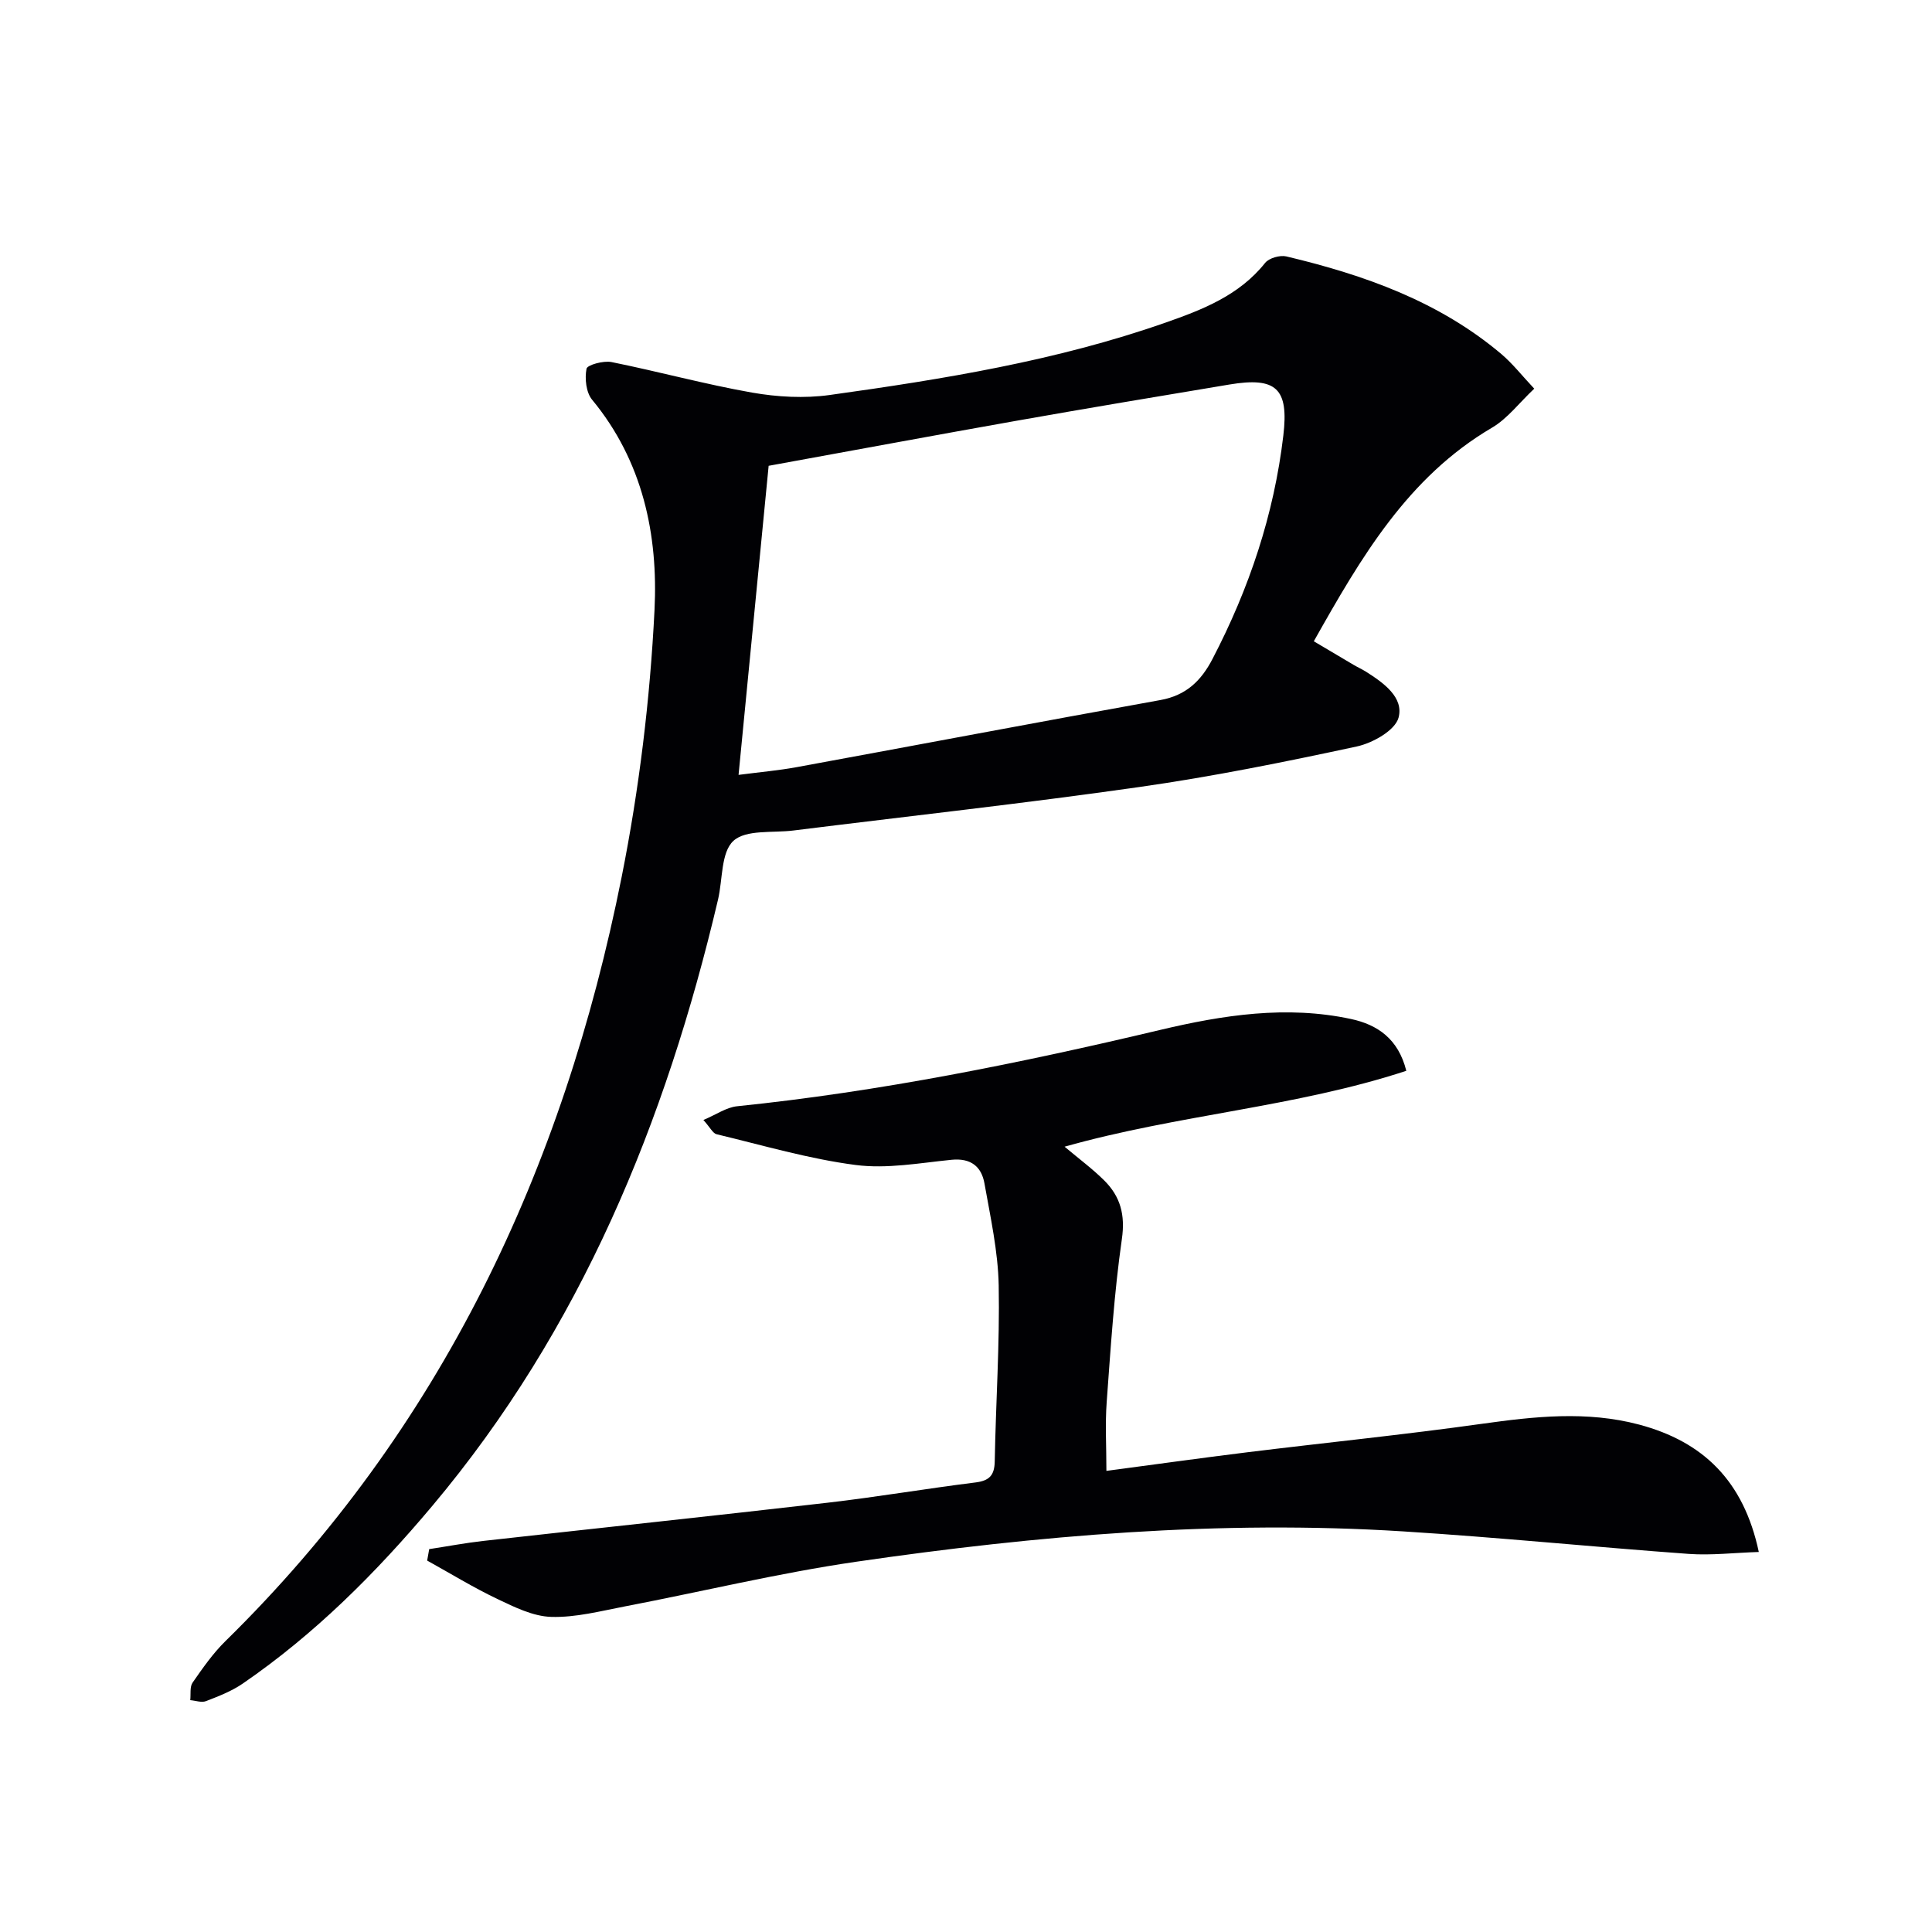 <svg enable-background="new 0 0 400 400" viewBox="0 0 400 400" xmlns="http://www.w3.org/2000/svg"><g fill="#010104"><path d="m317.65 80.47c-3.13 2.95-5.53 6.18-8.72 8.06-17.49 10.27-27.15 26.89-36.92 44.24 2.87 1.7 5.54 3.3 8.22 4.87.86.51 1.78.92 2.62 1.45 3.61 2.29 7.84 5.31 6.7 9.51-.72 2.63-5.35 5.24-8.64 5.95-14.91 3.21-29.9 6.24-45 8.39-23.83 3.4-47.78 6.03-71.67 9.01-4.26.53-9.8-.24-12.39 2.14-2.6 2.38-2.21 7.98-3.19 12.16-10.84 46.04-28.4 88.94-59.19 125.57-11.6 13.8-24.29 26.51-39.23 36.76-2.29 1.57-4.98 2.61-7.59 3.62-.92.36-2.16-.11-3.26-.2.14-1.23-.13-2.75.49-3.64 2.08-2.99 4.2-6.04 6.79-8.58 44.64-43.79 69.97-97.69 82.04-158.23 3.62-18.17 5.88-36.76 6.8-55.26.77-15.52-2.4-30.81-12.92-43.53-1.25-1.51-1.55-4.38-1.16-6.41.15-.8 3.51-1.72 5.17-1.39 9.73 1.96 19.34 4.6 29.1 6.32 5.24.92 10.83 1.23 16.08.5 23.51-3.27 46.94-7.08 69.46-14.96 7.68-2.69 15.31-5.63 20.69-12.39.81-1.01 3.08-1.65 4.4-1.34 16.15 3.84 31.61 9.31 44.53 20.23 2.36 2.01 4.31 4.52 6.79 7.15zm-158.51 15.97c-2.09 21.49-4.14 42.54-6.23 63.99 4.47-.58 8.26-.91 11.98-1.59 25.12-4.61 50.21-9.37 75.35-13.9 5.32-.96 8.43-3.96 10.8-8.52 7.59-14.57 12.73-29.9 14.66-46.25 1.15-9.73-1.43-12.18-11.16-10.56-14.72 2.45-29.43 4.91-44.12 7.51-17.15 3.04-34.28 6.23-51.28 9.32z"/><path d="m220.41 237.41c2.98 2.51 5.77 4.57 8.21 6.99 3.34 3.32 4.38 7.1 3.65 12.14-1.6 11.16-2.31 22.46-3.14 33.72-.34 4.59-.06 9.22-.06 14.27 9.66-1.28 19.44-2.65 29.24-3.86 16.15-1.99 32.35-3.62 48.46-5.88 10.93-1.53 21.74-2.73 32.61.16 13.22 3.53 21.63 11.63 24.76 26.37-5.09.16-9.82.73-14.49.4-19.71-1.43-39.39-3.42-59.12-4.66-38-2.4-75.76.82-113.32 6.29-16.05 2.34-31.88 6.18-47.84 9.24-5.05.97-10.18 2.32-15.24 2.17-3.77-.11-7.63-2.03-11.18-3.72-4.97-2.37-9.69-5.27-14.51-7.94.14-.79.28-1.58.42-2.37 3.74-.57 7.46-1.28 11.22-1.7 23.76-2.66 47.53-5.17 71.27-7.91 10.22-1.18 20.38-2.92 30.59-4.19 2.9-.36 3.96-1.47 4.01-4.39.22-12.14 1.05-24.29.82-36.42-.14-7.06-1.71-14.11-2.95-21.11-.62-3.5-2.83-5.28-6.8-4.89-6.61.66-13.38 1.92-19.85 1.08-9.72-1.26-19.24-4.08-28.81-6.37-.77-.18-1.31-1.37-2.73-2.95 2.67-1.12 4.75-2.61 6.96-2.84 29.62-3.04 58.7-8.94 87.63-15.81 12.98-3.08 26.15-5.12 39.48-2.26 5.46 1.17 9.8 4.08 11.46 10.73-22.94 7.53-47.24 9.07-70.75 15.71z"/></g></svg>